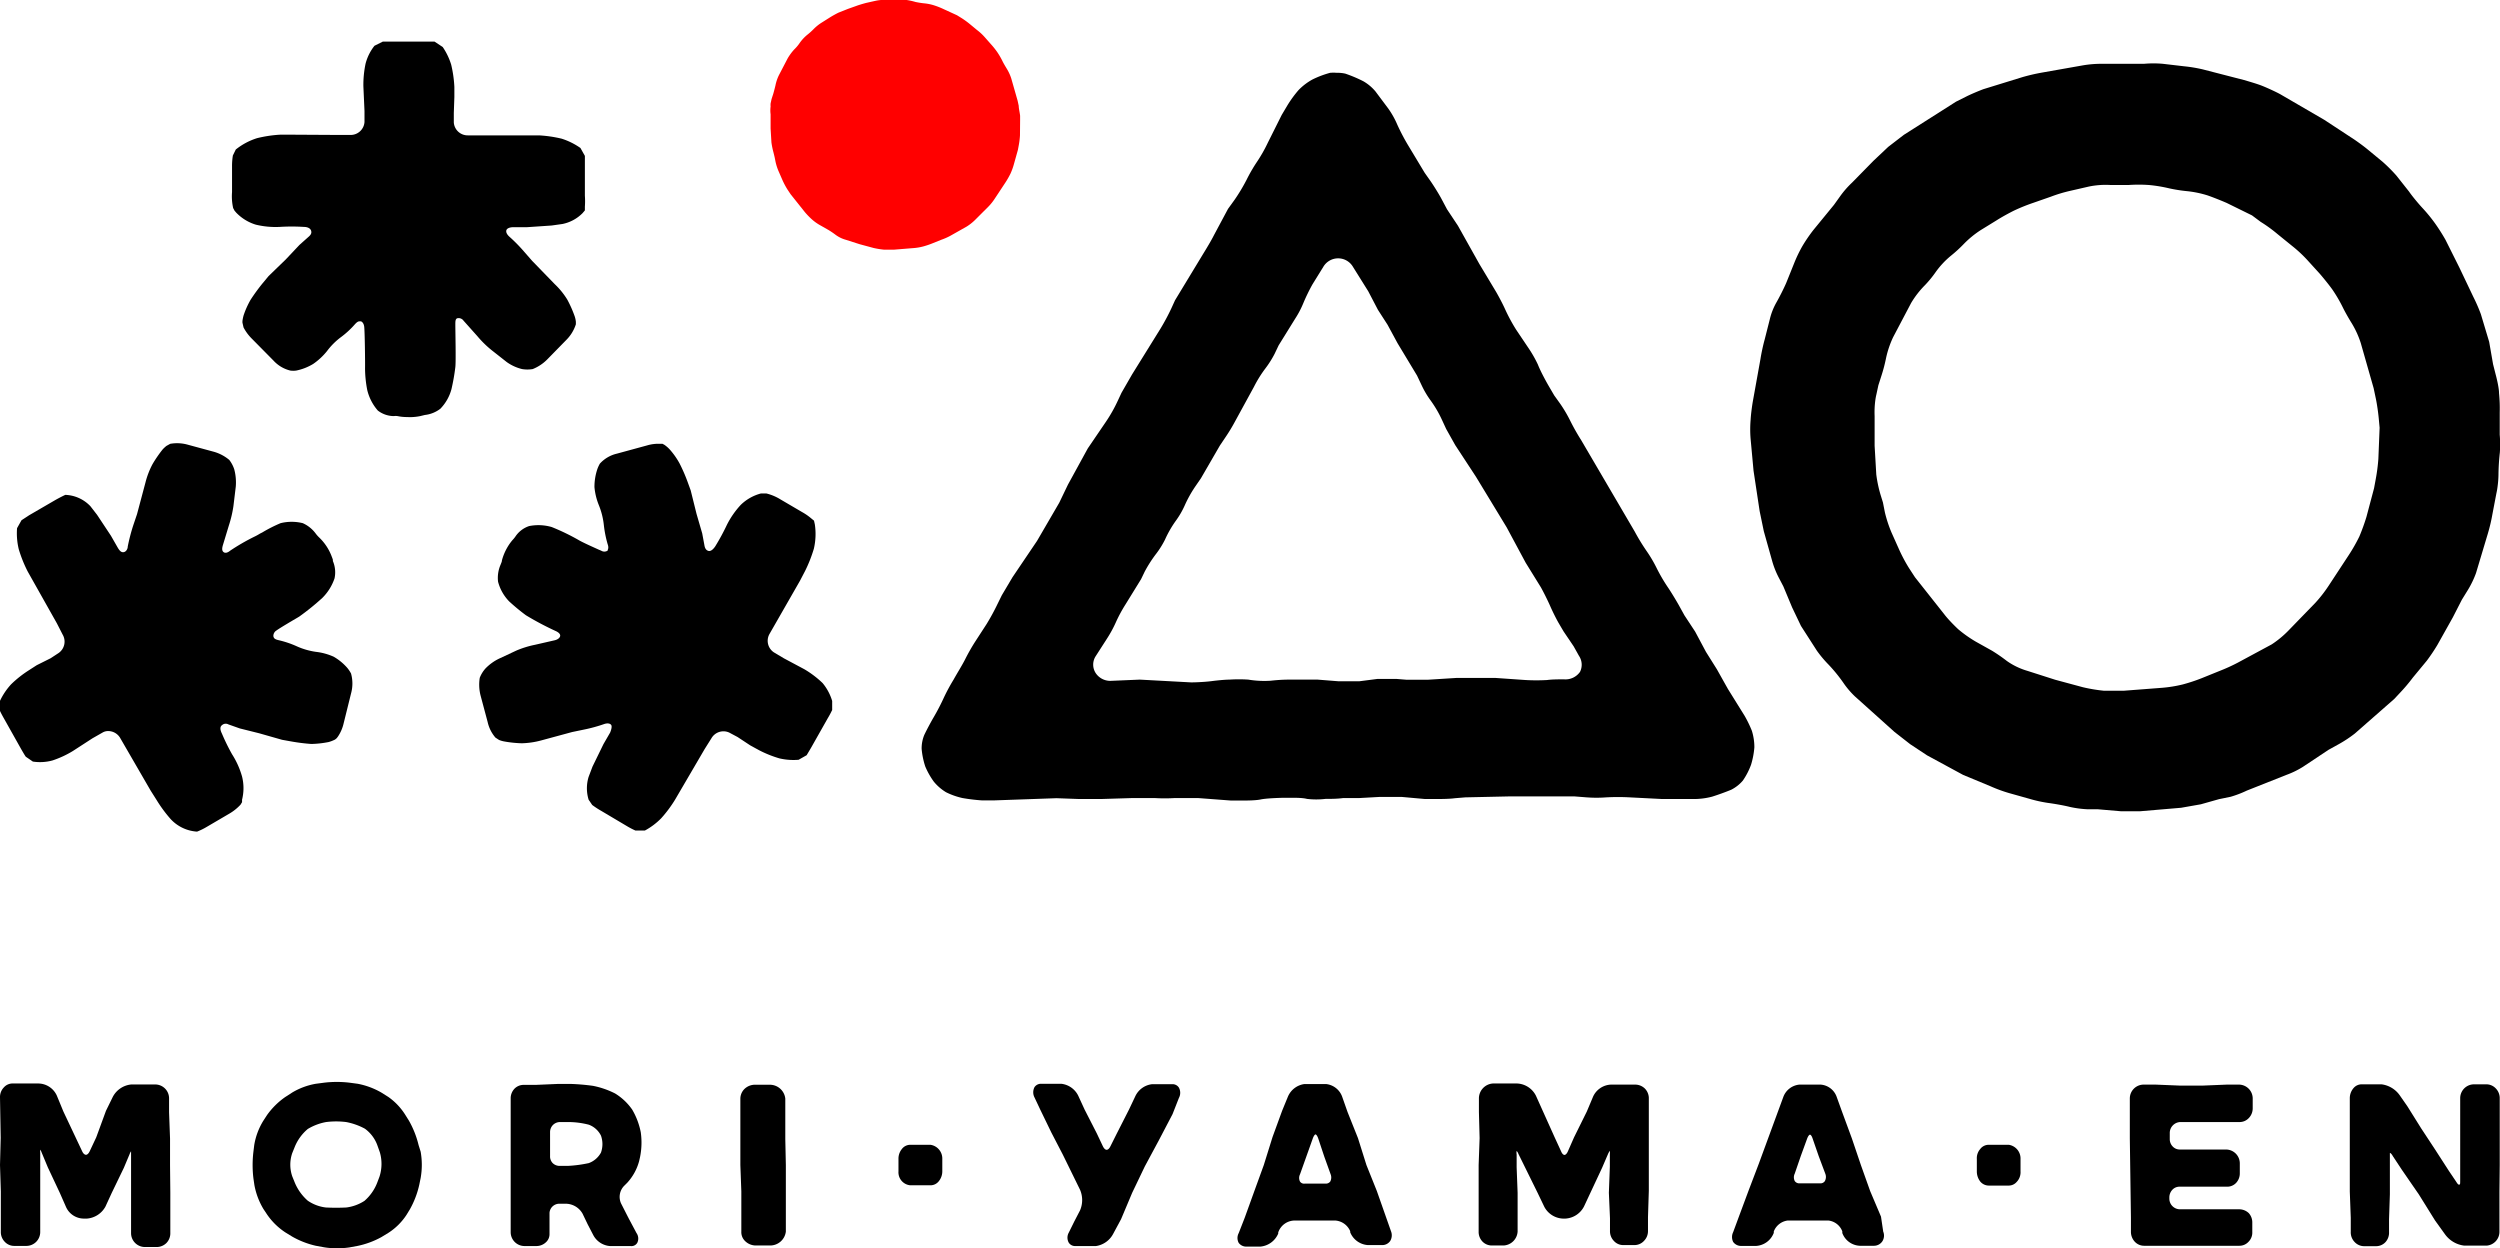 <svg xmlns="http://www.w3.org/2000/svg" viewBox="0 0 180.25 90"><defs><style>.cls-1{fill:red;}.cls-2{fill:none;}</style></defs><g id="レイヤー_2" data-name="レイヤー 2"><g id="レイヤー_1-2" data-name="レイヤー 1"><path d="M180.23,31.34c0-.43,0-1.15,0-1.61a11.09,11.09,0,0,0-.05-1.39c0-.35-.15-1-.25-1.37l-.18-.71-.28-1.61-.6-2a12.36,12.36,0,0,0-.55-1.26l-1-2.1-1-2a13.94,13.94,0,0,0-.75-1.18,11.22,11.22,0,0,0-.88-1.08c-.3-.32-.76-.87-1-1.22l-.91-1.15a11.36,11.36,0,0,0-1-1l-1.14-.94c-.31-.25-.82-.62-1.14-.82l-1.92-1.26-3.18-1.85c-.31-.17-.9-.44-1.27-.59s-1-.33-1.34-.43L158.81,5a10.54,10.54,0,0,0-1.33-.22l-1.54-.18a7.8,7.8,0,0,0-1.35,0l-.73,0h-2.34a8,8,0,0,0-1.33.11l-3,.53a14,14,0,0,0-1.37.32L143,6.43c-.37.14-.94.38-1.27.55l-.7.35-3.76,2.39-1.13.87-1.06,1-1.55,1.58a6.76,6.76,0,0,0-.87,1l-.43.6-1.49,1.82a11.35,11.35,0,0,0-.78,1.14,9.86,9.86,0,0,0-.59,1.22l-.58,1.44c-.18.42-.5,1.05-.73,1.45a4.65,4.65,0,0,0-.45,1.15l-.38,1.5c-.11.39-.24,1-.3,1.39l-.54,3c-.07.39-.15,1-.17,1.39a8.17,8.17,0,0,0,0,1.39l.21,2.28.44,2.91.3,1.45.59,2.1a6.29,6.29,0,0,0,.48,1.23l.34.65.63,1.51.64,1.34L131,46.92a8.38,8.38,0,0,0,.84,1,11.32,11.32,0,0,1,1.06,1.3,6.09,6.09,0,0,0,.85,1l2.84,2.55,1.14.89,1.21.8,2.6,1.41,2,.83a10.36,10.36,0,0,0,1.31.48l1.46.41a9.81,9.81,0,0,0,1.35.3c.45.06,1.15.18,1.58.29a7.42,7.42,0,0,0,1.31.17h.72l1.63.14,1.42,0,2.94-.25,1.42-.25,1.31-.37.83-.17A7.62,7.62,0,0,0,162,57l2.85-1.13a6.27,6.27,0,0,0,1.19-.58l1.85-1.23.76-.42a8.86,8.86,0,0,0,1.13-.75l2.84-2.49.44-.47a12.33,12.33,0,0,0,.91-1.08l1-1.21a13.14,13.14,0,0,0,.76-1.13l1.12-2,.65-1.27.45-.73a6.8,6.8,0,0,0,.57-1.19l.86-2.87a12.09,12.09,0,0,0,.32-1.36l.29-1.52a4.89,4.89,0,0,0,.09-.53,7,7,0,0,0,.06-.8,15.82,15.82,0,0,1,.1-1.62A8.33,8.33,0,0,0,180.23,31.34Zm-8.75,1.75a13.21,13.21,0,0,1-.19,1.46l-.12.65-.55,2.07a14.87,14.87,0,0,1-.51,1.41,12.39,12.39,0,0,1-.75,1.32l-1.49,2.27a9.75,9.75,0,0,1-.93,1.19l-1.94,2a7.1,7.1,0,0,1-1.21,1l-2.45,1.32a12.84,12.84,0,0,1-1.32.6l-1.26.51a12.58,12.58,0,0,1-1.39.46,9.5,9.5,0,0,1-1.48.24l-2.74.21c-.22,0-.51,0-.71,0l-.77,0a11.87,11.87,0,0,1-1.49-.25l-2-.54-2-.64a5,5,0,0,1-1.48-.71,12.06,12.06,0,0,0-1.07-.74l-1.18-.66a9,9,0,0,1-1.26-.89c-.29-.27-.76-.75-1-1.07l-2.12-2.68-.43-.66a11.31,11.31,0,0,1-.71-1.33l-.55-1.23a9.22,9.22,0,0,1-.48-1.46l-.14-.71-.17-.55a9.15,9.15,0,0,1-.31-1.47l-.12-2.07V30.62l0-.62a6.68,6.68,0,0,1,.05-1.14,4.16,4.16,0,0,1,.08-.43l.14-.65.24-.75a11.3,11.3,0,0,0,.32-1.24,6.9,6.9,0,0,1,.51-1.49l1.29-2.45a6.6,6.6,0,0,1,1-1.29,7.87,7.87,0,0,0,.77-.94,6.14,6.14,0,0,1,1.1-1.18,9.69,9.69,0,0,0,.93-.85,7,7,0,0,1,1.22-1l1.17-.72c.31-.2.89-.52,1.26-.7a13.5,13.5,0,0,1,1.37-.55l1.26-.44a10.5,10.5,0,0,1,1.39-.42l1.35-.31a6,6,0,0,1,1.58-.11c.35,0,.92,0,1.26,0a10.65,10.65,0,0,1,1.5,0,10.44,10.44,0,0,1,1.45.24,11,11,0,0,0,1.26.2,7.51,7.51,0,0,1,1.51.31c.43.15,1,.38,1.37.54l1.83.9L163,16a10.18,10.18,0,0,1,1.2.87l1.06.86a9.55,9.55,0,0,1,1.08,1l.91,1c.27.31.68.82.91,1.14a10.51,10.51,0,0,1,.76,1.3c.17.35.46.85.63,1.12a6.71,6.71,0,0,1,.66,1.44l.93,3.26.16.76c.08.38.17,1,.21,1.44l.06.65Z"/><path d="M125.78,51.6l-1.2-1.93-.79-1.41L123,47l-.78-1.46-.77-1.17-.42-.76c-.21-.37-.55-.93-.76-1.24a12.38,12.38,0,0,1-.84-1.44,9.51,9.51,0,0,0-.71-1.2,15.12,15.12,0,0,1-.86-1.41L114,31.73a15.79,15.79,0,0,1-.8-1.42,9.7,9.7,0,0,0-.71-1.2l-.43-.6-.45-.77c-.22-.39-.55-1-.73-1.46a8.72,8.72,0,0,0-.68-1.19l-.88-1.31a12.69,12.69,0,0,1-.8-1.48c-.15-.34-.45-.91-.66-1.27l-1.2-2-1.54-2.75-.79-1.19-.42-.79c-.19-.35-.52-.88-.76-1.23l-.43-.61-1.24-2.06A14.92,14.92,0,0,1,100.75,9a6.17,6.17,0,0,0-.66-1.18l-.92-1.23a3.25,3.25,0,0,0-.87-.73A9.87,9.87,0,0,0,97,5.31a2.5,2.5,0,0,0-.61-.06,2.91,2.91,0,0,0-.49,0,7,7,0,0,0-1.27.48,4.23,4.23,0,0,0-1,.76,8.25,8.25,0,0,0-.81,1.11l-.41.69-1,2a10.73,10.73,0,0,1-.83,1.45,11.58,11.58,0,0,0-.7,1.22,12.94,12.94,0,0,1-.87,1.45l-.47.65-1,1.87c-.2.4-.56,1-.82,1.42l-2,3.3-.26.57a15.69,15.69,0,0,1-.78,1.46L81.62,27l-.76,1.32-.28.6a10.52,10.52,0,0,1-.83,1.47l-1.32,1.94L77,34.94l-.63,1.31L74.77,39,73,41.62l-.77,1.3-.3.61A16,16,0,0,1,71.13,45l-.85,1.31a14.39,14.39,0,0,0-.71,1.26c-.22.43-.58,1-.81,1.42a13.65,13.65,0,0,0-.68,1.25,16.08,16.08,0,0,1-.76,1.47c-.2.34-.51.92-.68,1.28a2.55,2.55,0,0,0-.19,1,5.62,5.62,0,0,0,.26,1.27,5.44,5.44,0,0,0,.62,1.1,3.43,3.43,0,0,0,.88.76,5.11,5.11,0,0,0,1.19.42,13.42,13.42,0,0,0,1.42.17l.81,0,4.54-.16,1.66.06h1.52l2.29-.07c.43,0,1.16,0,1.62,0a11.48,11.48,0,0,0,1.43,0c.45,0,1.19,0,1.69,0l2.38.18h.68c.43,0,1.08,0,1.46-.08s1.23-.11,1.64-.12l.47,0h.1c.34,0,.81,0,1.12.08a5.63,5.63,0,0,0,1.34,0c.36,0,.86,0,1.27-.06H98l1.44-.08,1.64,0,1.67.15h.67c.38,0,1.06,0,1.49-.06l.74-.06,3.2-.07,3.16,0h1.5l.89.07a9.46,9.46,0,0,0,1.41,0,15.93,15.93,0,0,1,1.69,0l2.35.12,2.31,0a5.21,5.21,0,0,0,1.28-.17c.39-.12,1-.34,1.38-.5a2.7,2.7,0,0,0,.84-.66,5.14,5.14,0,0,0,.59-1.14,5.85,5.85,0,0,0,.24-1.26,4,4,0,0,0-.18-1.19A8.53,8.53,0,0,0,125.78,51.6Zm-11.86-3.16,0,0a1.28,1.28,0,0,1-1.15.54c-.35,0-.88,0-1.22.05a13.72,13.72,0,0,1-1.56,0l-2.16-.15-1.32,0H105l-2.07.13c-.4,0-1.07,0-1.51,0l-.74-.06-1.36,0L98,49.12l-1.49,0L95,49,92.9,49a12,12,0,0,0-1.28.08A7.08,7.08,0,0,1,90,49,10.43,10.43,0,0,0,88.65,49c-.32,0-.92.06-1.3.11s-1.06.09-1.47.09L82.18,49l-2.12.09A1.26,1.26,0,0,1,79,48.53a1.12,1.12,0,0,1,0-1.22l.81-1.26a8.67,8.67,0,0,0,.62-1.13,10.48,10.48,0,0,1,.73-1.36l1.11-1.8.26-.54a9.26,9.26,0,0,1,.85-1.32,6.35,6.35,0,0,0,.62-1,7.74,7.74,0,0,1,.79-1.37,6.07,6.07,0,0,0,.62-1.07,8.79,8.79,0,0,1,.76-1.37l.42-.61,1.36-2.35.43-.64a12.52,12.52,0,0,0,.68-1.13l1.35-2.47a8.74,8.74,0,0,1,.82-1.32,7.19,7.19,0,0,0,.67-1.06l.29-.61,1.19-1.92a6.8,6.8,0,0,0,.58-1.1,13.46,13.46,0,0,1,.67-1.38l.78-1.26a1.24,1.24,0,0,1,2.14,0L98.65,21l.7,1.34.69,1.07.72,1.33,1.41,2.34.35.74a6.58,6.58,0,0,0,.64,1.07,8.28,8.28,0,0,1,.8,1.37l.31.67.65,1.16,1.5,2.29,2.21,3.64L110,40.57l1.1,1.78c.19.34.49.94.67,1.35s.41.87.59,1.19l.37.63.73,1.08.38.68A1.15,1.15,0,0,1,113.92,48.44Z"/><path d="M59.31,49.25a7,7,0,0,0-1.32-1l-1.48-.79-.72-.43a1,1,0,0,1-.31-1.32l2.2-3.84.37-.71a10,10,0,0,0,.63-1.6,4.66,4.66,0,0,0,.07-1.75l-.06-.27-.22-.18a4,4,0,0,0-.64-.44L56.26,36a3.53,3.53,0,0,0-1-.42h-.17l-.23,0a3.28,3.28,0,0,0-1.45.82,6.22,6.22,0,0,0-1,1.44,15.81,15.81,0,0,1-.84,1.55c-.17.25-.34.37-.49.33s-.25-.16-.29-.4l-.16-.86-.41-1.41-.42-1.69-.24-.66A12,12,0,0,0,49,33.42a5.38,5.38,0,0,0-.7-1,2.25,2.25,0,0,0-.4-.35L47.77,32l-.17,0a2.82,2.82,0,0,0-.93.11l-2.2.6a2.38,2.38,0,0,0-1.22.72,2.38,2.38,0,0,0-.18.39,4,4,0,0,0-.21,1.3,4.57,4.57,0,0,0,.32,1.31,5.31,5.31,0,0,1,.36,1.45,8.07,8.07,0,0,0,.27,1.35c.11.3,0,.39,0,.47a.43.43,0,0,1-.47,0l-.17-.07c-.35-.16-1.19-.53-1.48-.71A15.73,15.73,0,0,0,39.78,38a3.44,3.44,0,0,0-1.63-.07,1.92,1.92,0,0,0-1,.77,2.11,2.11,0,0,1-.19.23,3.51,3.51,0,0,0-.4.57,3.81,3.81,0,0,0-.37.9c0,.1-.06.21-.1.32a2.38,2.38,0,0,0-.18,1.22,3.18,3.18,0,0,0,.8,1.42,14.49,14.49,0,0,0,1.21,1,21,21,0,0,0,2.13,1.13c.23.1.35.23.34.35s-.14.26-.38.32l-1.44.33a6.87,6.87,0,0,0-1.35.42L36,47.48a3.45,3.45,0,0,0-1,.72,2.2,2.2,0,0,0-.41.67,3.15,3.15,0,0,0,.06,1.28l.51,1.91a2.59,2.59,0,0,0,.56,1.12l.26.17h0a1.8,1.8,0,0,0,.33.1,8.33,8.33,0,0,0,1.31.14A5.91,5.91,0,0,0,39,53.39l2.25-.61.82-.17a11.09,11.09,0,0,0,1.5-.41c.22-.07.4-.05.49.06s0,.39-.07.56l-.48.83-.79,1.62-.28.74a2.81,2.81,0,0,0,0,1.65l.26.38,0,0a6.31,6.31,0,0,0,.66.43l1.87,1.11a5.52,5.52,0,0,0,.58.3h.69A4.92,4.92,0,0,0,47.67,59a9,9,0,0,0,1-1.34L50.81,54l.49-.78a1,1,0,0,1,1.28-.4l.6.32.91.6.62.34a8.14,8.14,0,0,0,1.49.6,4.46,4.46,0,0,0,1.38.1l.58-.33,0,0,.32-.54,1.21-2.14a6.36,6.36,0,0,0,.31-.58l0-.65v0A3.65,3.65,0,0,0,59.31,49.25Z"/><path d="M35.45,25.25l1.08.85a3.19,3.19,0,0,0,1.11.51,2.33,2.33,0,0,0,.77,0,3.09,3.09,0,0,0,1.05-.7l1.37-1.4a2.79,2.79,0,0,0,.69-1.13V23.2a1.78,1.78,0,0,0-.08-.38,8.36,8.36,0,0,0-.54-1.22A5.44,5.44,0,0,0,40,20.49l-1.63-1.68-.56-.64a11.61,11.61,0,0,0-1.1-1.12c-.17-.16-.24-.32-.2-.45s.23-.22.52-.22H38l1.77-.12.78-.11A2.82,2.82,0,0,0,42,15.37l.17-.2,0-.27a5.58,5.58,0,0,0,0-.79v-2.2c0-.23,0-.44,0-.67l-.32-.57,0,0A5,5,0,0,0,40.5,10a9,9,0,0,0-1.65-.24l-.89,0-1.65,0H34.62l-.9,0a1,1,0,0,1-1-.93l0-.69L32.76,7l0-.73a8.79,8.79,0,0,0-.23-1.61,4.75,4.75,0,0,0-.61-1.27L31.33,3h0l-.61,0H28.24L27.6,3,27,3.3l0,0a3.5,3.5,0,0,0-.64,1.28,7.4,7.4,0,0,0-.16,1.64L26.28,8V8.8a1,1,0,0,1-1,.93l-.83,0L21,9.71l-.79,0a9.12,9.12,0,0,0-1.67.25,4.7,4.7,0,0,0-1.54.82l-.21.43v0a4.74,4.74,0,0,0-.06.79v1.85A3.88,3.88,0,0,0,16.81,15l.1.19.12.14a3.28,3.28,0,0,0,1.42.87,6.1,6.1,0,0,0,1.72.16,13.7,13.7,0,0,1,1.73,0c.29,0,.48.11.53.27s0,.29-.19.45l-.65.58-1,1.06L19.37,19.9l-.44.53a13.81,13.81,0,0,0-.86,1.18,6.11,6.11,0,0,0-.51,1.14,2.94,2.94,0,0,0-.08.4v.11l.08.35a3.34,3.34,0,0,0,.55.76L19.72,26a2.42,2.42,0,0,0,1.22.72,1.64,1.64,0,0,0,.41,0,3.8,3.8,0,0,0,1.23-.48,4.65,4.65,0,0,0,1-.93,4.93,4.93,0,0,1,1-1,6.39,6.39,0,0,0,1-.92c.17-.19.26-.22.33-.22l.12,0s.19.06.23.39.07,2.53.06,3a8.44,8.44,0,0,0,.16,1.57,3.51,3.51,0,0,0,.76,1.47A1.91,1.91,0,0,0,28.4,30a.92.92,0,0,1,.26,0,3.34,3.34,0,0,0,.7.07A3.64,3.64,0,0,0,30.3,30l.33-.08a2.24,2.24,0,0,0,1.12-.45,3.22,3.22,0,0,0,.8-1.41,14.94,14.94,0,0,0,.28-1.59c.05-.4,0-2.6,0-3.05,0-.25,0-.41.13-.47a.43.43,0,0,1,.46.17l1,1.12A7.42,7.42,0,0,0,35.45,25.25Z"/><path d="M25.06,48.18a3.82,3.82,0,0,0-1-.83A4.31,4.31,0,0,0,22.79,47a5.1,5.1,0,0,1-1.41-.41,6.88,6.88,0,0,0-1.28-.43c-.32-.07-.36-.16-.39-.29a.46.46,0,0,1,.22-.41c.26-.19,1.13-.7,1.64-1a17.84,17.84,0,0,0,1.67-1.35,3.62,3.62,0,0,0,.88-1.41A2.06,2.06,0,0,0,24,40.45l0-.09a1.59,1.59,0,0,0-.07-.2A3.69,3.69,0,0,0,23,38.74a2.19,2.19,0,0,1-.23-.26,2.35,2.35,0,0,0-.94-.76,3.33,3.33,0,0,0-1.6,0,10.27,10.27,0,0,0-1.32.67l-.16.08a4.08,4.08,0,0,1-.42.23,15,15,0,0,0-1.73,1c-.13.11-.32.21-.46.12s-.14-.25-.08-.48l.44-1.45a8.43,8.43,0,0,0,.33-1.4L17,35.08a3.68,3.68,0,0,0-.11-1.24,2.25,2.25,0,0,0-.36-.68,3,3,0,0,0-1.12-.59l-1.88-.51A2.83,2.83,0,0,0,12.27,32l-.27.15a2.47,2.47,0,0,0-.27.25A9,9,0,0,0,11,33.46a5.85,5.85,0,0,0-.51,1.32l-.61,2.29-.27.8a13.3,13.3,0,0,0-.4,1.54c0,.16-.11.37-.29.4s-.3-.1-.44-.34L8,38.63,7,37.12l-.48-.62a2.62,2.62,0,0,0-1.81-.82h0c-.11.05-.34.16-.7.36L2.1,37.15l-.55.36-.32.57v0a4.88,4.88,0,0,0,.12,1.51A9.43,9.43,0,0,0,2,41.21l2.1,3.73.42.82a1,1,0,0,1-.29,1.32l-.58.38-1,.5-.59.38a7.86,7.86,0,0,0-1.26,1A4.74,4.74,0,0,0,0,50.53v.73c.07.15.17.34.29.55L1.52,54c.15.26.26.45.34.56l.51.35,0,0a3.42,3.42,0,0,0,1.41-.08,7.09,7.09,0,0,0,1.47-.68l1.42-.92.72-.41a.78.78,0,0,1,.42-.11,1,1,0,0,1,.85.49L10.86,57l.43.68a9.83,9.83,0,0,0,1,1.36,2.83,2.83,0,0,0,1.92.92h0a4.66,4.66,0,0,0,.71-.35l1.57-.92a3.55,3.55,0,0,0,.85-.67l.11-.18a1,1,0,0,0,0-.17,3.45,3.45,0,0,0,0-1.69,6,6,0,0,0-.72-1.6A14.68,14.68,0,0,1,16,52.89c-.18-.36-.1-.53,0-.6a.4.4,0,0,1,.47-.06l.82.29,1.4.35,1.65.47.67.12a13.48,13.48,0,0,0,1.44.18,7.14,7.14,0,0,0,1.25-.14,2.5,2.5,0,0,0,.46-.18l.12-.1.09-.12a2.83,2.83,0,0,0,.39-.88L25.31,50a2.7,2.7,0,0,0,0-1.44A2.53,2.53,0,0,0,25.06,48.18Z"/><path class="cls-1" d="M73.54,9.76a5.6,5.6,0,0,1-.09.73l-.06.32-.28,1a4.5,4.5,0,0,1-.25.7,6,6,0,0,1-.37.65l-.74,1.12a3.74,3.74,0,0,1-.46.59l-1,1a3.46,3.46,0,0,1-.6.47L68.52,17a4.27,4.27,0,0,1-.66.29l-.62.25a6,6,0,0,1-.68.23,3.8,3.8,0,0,1-.74.12L64.47,18h-.74a6,6,0,0,1-.74-.12l-1-.27-1-.32a2.23,2.23,0,0,1-.73-.35,6.18,6.18,0,0,0-.53-.36l-.58-.33a3.32,3.32,0,0,1-.62-.44,5.13,5.13,0,0,1-.51-.53L57,14l-.22-.33a5.84,5.84,0,0,1-.35-.65l-.27-.62a3.8,3.8,0,0,1-.24-.72l-.07-.35L55.77,11a5.9,5.9,0,0,1-.15-.73l-.06-1V8.54l0-.3a2.17,2.17,0,0,1,0-.56,1.24,1.24,0,0,1,0-.22l.07-.32.12-.37c.05-.17.12-.44.16-.61a3.07,3.07,0,0,1,.25-.74l.63-1.21a3.77,3.77,0,0,1,.47-.64,2.88,2.88,0,0,0,.39-.46,3,3,0,0,1,.54-.59,4.75,4.75,0,0,0,.46-.41,3.2,3.2,0,0,1,.61-.49l.57-.36c.16-.1.44-.26.63-.35l.68-.27.62-.22c.19-.07.5-.16.69-.21l.67-.15A3,3,0,0,1,64,0h.62a6.2,6.2,0,0,1,.75,0A4.7,4.7,0,0,1,66,.14a6.17,6.17,0,0,0,.62.1,3.35,3.35,0,0,1,.74.15,5.67,5.67,0,0,1,.68.27L69,1.1l.34.21a6.36,6.36,0,0,1,.59.43l.52.43a3.72,3.72,0,0,1,.54.5l.45.51a5.81,5.81,0,0,1,.45.56,5.26,5.26,0,0,1,.38.65c.08.17.23.42.31.55a3.3,3.3,0,0,1,.33.71l.46,1.61.08.37c0,.19.08.51.1.72l0,.32Z"/><path d="M144.84,82.54h-1.47a.76.76,0,0,0-.6.31,1,1,0,0,0-.24.71v.9a1.18,1.18,0,0,0,.24.72.8.8,0,0,0,.61.3h1.46a.75.75,0,0,0,.55-.25,1,1,0,0,0,.29-.77v-.89A1,1,0,0,0,144.84,82.54Z"/><path d="M67.09,82.54H65.62a.76.76,0,0,0-.6.31,1.09,1.09,0,0,0-.24.71v.9a.94.94,0,0,0,.85,1H67.1a.76.76,0,0,0,.55-.25,1.13,1.13,0,0,0,.29-.77v-.89A1,1,0,0,0,67.09,82.54Z"/><path d="M135.62,87.72l-.78-1.84L134.17,84l-.65-1.92-.7-1.9-.39-1.08a1.33,1.33,0,0,0-1.16-.9h0l-.77,0h-.76a1.37,1.37,0,0,0-1.17.91l-1.77,4.82-.72,1.89-.71,1.91-.41,1.11a.8.8,0,0,0,0,.7.69.69,0,0,0,.6.29h1.07a1.46,1.46,0,0,0,1.26-.94l0-.1a1.24,1.24,0,0,1,1-.79l1.46,0,1.48,0a1.22,1.22,0,0,1,1,.78l0,.12a1.41,1.41,0,0,0,1.26.92h1a.73.73,0,0,0,.62-.31.76.76,0,0,0,.07-.71Zm-4.05-2.56a.38.38,0,0,1-.34.16h-1.5a.39.39,0,0,1-.33-.17.6.6,0,0,1,0-.53l.44-1.28.46-1.26c.07-.18.15-.27.2-.27h0c.05,0,.13.09.19.28l.44,1.27.48,1.28A.62.62,0,0,1,131.57,85.16Z"/><path d="M180.23,84v-1.9l0-1.9,0-1a1,1,0,0,0-.28-.72.93.93,0,0,0-.68-.3h-.89a1,1,0,0,0-1,1v1.06l0,1.92,0,1.94v1c0,.24,0,.3-.06.31s-.1,0-.23-.21l-.52-.77-1-1.55-1-1.52-1-1.6-.55-.79a1.9,1.9,0,0,0-1.31-.79l-.72,0h-.73a.76.76,0,0,0-.55.25,1.12,1.12,0,0,0-.29.77l0,4.8,0,1.91.07,1.9,0,1a1,1,0,0,0,.27.73.94.94,0,0,0,.68.31h.88a.92.92,0,0,0,.67-.29,1,1,0,0,0,.26-.72l0-.93.06-1.8,0-1.81,0-.89c0-.2,0-.27,0-.28s.09,0,.21.22l.66,1,1.22,1.77L175.57,88l.72,1a2,2,0,0,0,1.39.81l.81,0,.79,0a1,1,0,0,0,.93-1l0-2.86Z"/><path d="M45.58,80a4.12,4.12,0,0,0-1.23-1.16,6.12,6.12,0,0,0-1.59-.55,15.27,15.27,0,0,0-1.66-.14l-.83,0-1.65.07-.84,0a.92.92,0,0,0-.68.27,1,1,0,0,0-.28.72l0,2.92,0,3.8v1.91l0,1a1,1,0,0,0,1,1h.85a1,1,0,0,0,.73-.31.78.78,0,0,0,.22-.57V87.44a.71.71,0,0,1,.75-.65h.48A1.41,1.41,0,0,1,42,87.5l.37.77.4.77a1.49,1.49,0,0,0,1.2.8h0l.73,0,.76,0a.48.48,0,0,0,.49-.24.69.69,0,0,0-.06-.7l-.57-1.07-.54-1.06A1.14,1.14,0,0,1,45,85.5l.23-.23a3.74,3.74,0,0,0,.85-1.55l.07-.31a5.28,5.28,0,0,0,.05-1.77A5.17,5.17,0,0,0,45.58,80Zm-5.92,1.63a.73.73,0,0,1,.19-.5.72.72,0,0,1,.53-.23h.56a5.94,5.94,0,0,1,1.51.19,1.59,1.59,0,0,1,.88.79,1.82,1.82,0,0,1,0,1.22,1.64,1.64,0,0,1-.88.76,9.24,9.24,0,0,1-1.5.2h-.58a.7.7,0,0,1-.53-.21.69.69,0,0,1-.18-.5l0-.87Z"/><path d="M162.14,87.47a1,1,0,0,0-.67-.28h0l-1.15,0-2,0h-1.16a.77.77,0,0,1-.75-.78v-.06a.81.81,0,0,1,.21-.56.7.7,0,0,1,.52-.23h2.53l.87,0a.88.88,0,0,0,.68-.27,1,1,0,0,0,.27-.71l0-.7a1,1,0,0,0-1-1l-.83,0H158l-.84,0a.69.69,0,0,1-.5-.21.76.76,0,0,1-.22-.55V81.7a.79.79,0,0,1,.75-.8l1.11,0h2l1.17,0h0a.9.9,0,0,0,.67-.29,1,1,0,0,0,.28-.71v-.7a1,1,0,0,0-1-1h-.86l-1.71.07h-1.71l-1.72-.07h-.86a1,1,0,0,0-1,1l0,2.89.08,5.71v1a1.05,1.05,0,0,0,.28.73.92.92,0,0,0,.67.29h0l2.56,0h3.42l.89,0h0a.88.88,0,0,0,.65-.28.93.93,0,0,0,.28-.71v-.66A1,1,0,0,0,162.14,87.47Z"/><path d="M84.56,78.17H83.07a1.53,1.53,0,0,0-1.22.88L81.4,80l-.88,1.73-.45.9c-.08.17-.18.27-.28.27h0c-.1,0-.2-.1-.28-.27l-.43-.91L78.2,80l-.46-1a1.55,1.55,0,0,0-1.23-.86h0l-1.45,0a.56.56,0,0,0-.47.24.8.8,0,0,0,0,.75L75,80l.8,1.65.84,1.62,1.23,2.51a1.88,1.88,0,0,1,0,1.49l-.41.79-.4.81a.74.74,0,0,0,0,.73.54.54,0,0,0,.48.24h0l1.48,0a1.68,1.68,0,0,0,1.24-.88l.57-1.06L81.63,86l.91-1.9,1-1.86,1-1.91L85,79.16a.78.78,0,0,0,0-.74A.54.54,0,0,0,84.56,78.17Z"/><path d="M118.6,78.49a1,1,0,0,0-.69-.29l-.88,0-.88,0h0a1.48,1.48,0,0,0-1.29.87l-.45,1.07L113.49,82l-.44,1c-.07.17-.17.27-.25.27h0c-.09,0-.18-.1-.25-.27l-.46-1-1.35-3a1.6,1.6,0,0,0-1.34-.88h-.91l-.86,0a1.08,1.08,0,0,0-1,1.06l0,1,.05,1.88L106.61,84l0,1.89,0,1.91v1a1,1,0,0,0,.28.72.93.93,0,0,0,.67.28h0l.86,0a1.07,1.07,0,0,0,1-1l0-.93V86l-.07-1.84v-.92a.74.74,0,0,1,0-.26.72.72,0,0,1,.13.22L110.86,86l.48,1a1.59,1.59,0,0,0,1.34.86h.19a1.61,1.61,0,0,0,1.34-.88l1.3-2.78.43-1a1.47,1.47,0,0,1,.13-.23,1.4,1.4,0,0,1,0,.26l0,.89L116,86l.08,1.84v.91a1,1,0,0,0,.28.72.9.9,0,0,0,.68.3h.81a.93.93,0,0,0,.68-.3,1,1,0,0,0,.29-.72v-1l.06-1.89,0-3.81,0-2.91A1,1,0,0,0,118.6,78.49Z"/><path d="M12.26,84l0-1.91-.07-1.9v-1a1,1,0,0,0-1-1l-.86,0-.86,0a1.68,1.68,0,0,0-1.34.9l-.49,1L6.94,82l-.47,1c-.08.17-.18.26-.27.26S6,83.18,5.92,83L4.57,80.14,4.1,79a1.48,1.48,0,0,0-1.31-.88l-.9,0-.93,0a.84.84,0,0,0-.68.28,1,1,0,0,0-.28.72l.05,2.92L0,84l.06,1.9,0,1.91v1a1,1,0,0,0,.28.72.93.93,0,0,0,.68.3h.88a1,1,0,0,0,1-1v-1l0-1.86,0-1.85v-1a1,1,0,0,1,0-.23.87.87,0,0,1,.1.2l.45,1.08L4.31,86,4.75,87a1.41,1.41,0,0,0,1.3.86h.22A1.67,1.67,0,0,0,7.6,87l.46-1,.87-1.8.42-1a.62.62,0,0,1,.1-.19s0,.11,0,.21l0,1,0,1.84,0,1.85v1a1,1,0,0,0,1,1l.88,0h0a1,1,0,0,0,.67-.29,1,1,0,0,0,.28-.72l0-2.93Z"/><path d="M56.62,82.13V80.21l0-1a1.12,1.12,0,0,0-1.13-1h-1a1.09,1.09,0,0,0-.84.33,1,1,0,0,0-.27.67V84l.07,1.9v1.9l0,1a.89.89,0,0,0,.26.67,1.11,1.11,0,0,0,.81.33h1a1.14,1.14,0,0,0,1.14-1l0-1,0-1.88L56.66,84Z"/><path d="M99.27,85.87,98.52,84l-.61-1.94-.75-1.88-.38-1.08a1.39,1.39,0,0,0-1.17-.94l-.79,0-.77,0a1.51,1.51,0,0,0-1.2.93l-.41,1-.69,1.89L91.12,84l-.69,1.9-.69,1.91-.43,1.1a.74.74,0,0,0,0,.7.67.67,0,0,0,.57.27h0l1,0a1.55,1.55,0,0,0,1.28-.94l0-.08A1.26,1.26,0,0,1,93.35,88l1.46,0,1.47,0a1.27,1.27,0,0,1,1.07.77l0,.08a1.48,1.48,0,0,0,1.27.92h1a.7.7,0,0,0,.61-.29.79.79,0,0,0,.06-.71Zm-3.36-.68a.4.4,0,0,1-.33.15H94.06a.35.35,0,0,1-.33-.15.58.58,0,0,1,0-.52l.93-2.61c.08-.21.16-.27.19-.27s.11.06.19.28l.44,1.32.46,1.28A.62.62,0,0,1,95.91,85.19Z"/><path d="M30.18,82.56a6.79,6.79,0,0,0-.69-1.75l-.25-.4A4.51,4.51,0,0,0,28,79.09l-.51-.32a5.45,5.45,0,0,0-1.7-.63l-.6-.08a7.83,7.83,0,0,0-1.81,0l-.61.08a5,5,0,0,0-1.7.63l-.51.33a5.39,5.39,0,0,0-1.31,1.3l-.26.4a4.82,4.82,0,0,0-.66,1.76l-.06.49a8.05,8.05,0,0,0,0,1.9l.07.48A5.15,5.15,0,0,0,19,87.18l.26.39a4.77,4.77,0,0,0,1.32,1.29l.49.3a6.19,6.19,0,0,0,1.7.66l.6.11a5.3,5.3,0,0,0,.94.07,5.57,5.57,0,0,0,.87-.06l.6-.11a6.17,6.17,0,0,0,1.71-.63l.51-.31a4.39,4.39,0,0,0,1.31-1.3l.25-.41a6.47,6.47,0,0,0,.67-1.76l.1-.49a5.45,5.45,0,0,0,0-1.89Zm-2.82,2.28-.17.45a3.32,3.32,0,0,1-.91,1.29,3.1,3.1,0,0,1-1.31.48,14.59,14.59,0,0,1-1.48,0,2.91,2.91,0,0,1-1.3-.49,3.55,3.55,0,0,1-.93-1.29l-.19-.47a2.58,2.58,0,0,1,0-1.67l.19-.47a3.33,3.33,0,0,1,.93-1.27,3.92,3.92,0,0,1,1.32-.5,5.85,5.85,0,0,1,1.45,0,4.63,4.63,0,0,1,1.35.48,2.56,2.56,0,0,1,.91,1.23l.17.48A3,3,0,0,1,27.36,84.84Z"/><rect class="cls-2" width="180.25" height="90"/></g></g></svg>